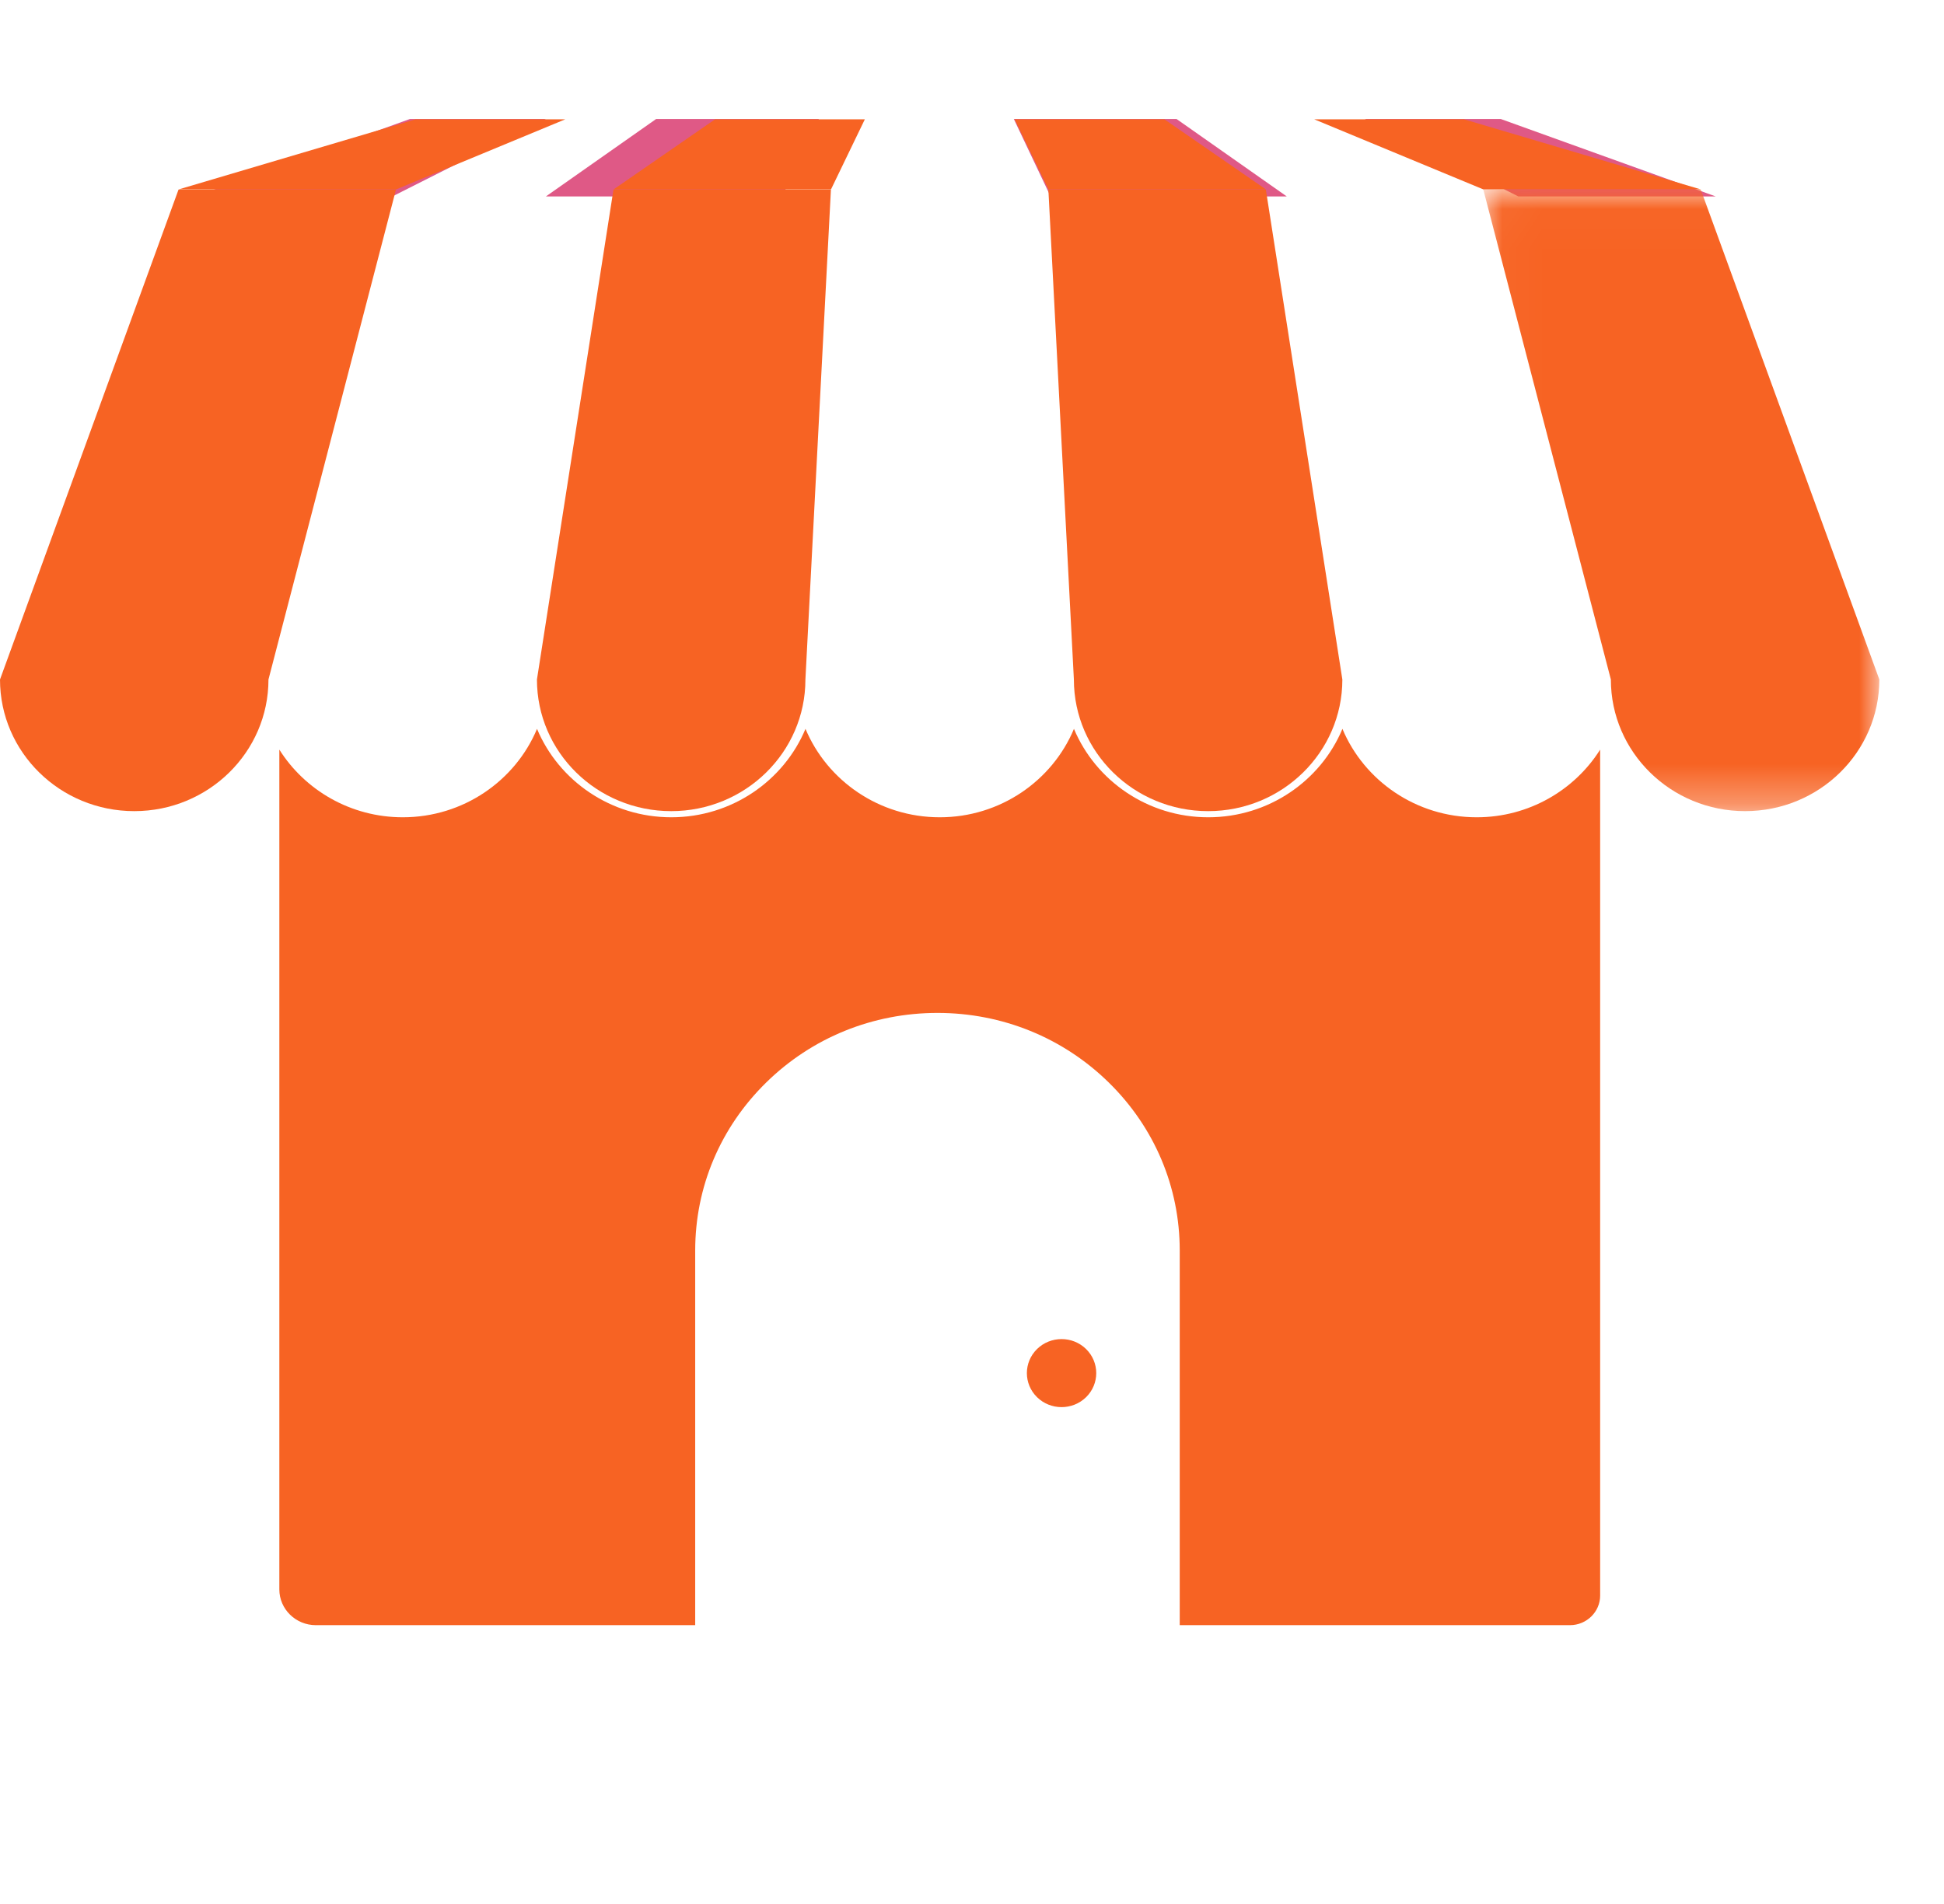 <?xml version="1.0" encoding="UTF-8"?>
<svg width="49px" height="48px" viewBox="0 0 49 48" version="1.1" xmlns="http://www.w3.org/2000/svg" xmlns:xlink="http://www.w3.org/1999/xlink">
    <!-- Generator: Sketch 50.2 (55047) - http://www.bohemiancoding.com/sketch -->
    <title>merchant icon</title>
    <desc>Created with Sketch.</desc>
    <defs>
        <polygon id="path-1" points="0.028 0.019 10.01 0.019 10.01 15.689 0.028 15.689"></polygon>
        <polygon id="path-3" points="0.019 0.097 0.252 0.097 0.252 0.103 0.019 0.103"></polygon>
        <polygon id="path-5" points="0.079 0.097 0.312 0.097 0.312 0.103 0.079 0.103"></polygon>
        <polygon id="path-7" points="0.019 0.097 0.252 0.097 0.252 0.103 0.019 0.103"></polygon>
        <polygon id="path-9" points="0.079 0.097 0.312 0.097 0.312 0.103 0.079 0.103"></polygon>
    </defs>
    <g id="merchant-icon" stroke="none" stroke-width="1" fill="none" fill-rule="evenodd">
        <g id="Page-1">
            <g transform="translate(0, 3)">
                <polygon id="Fill-1" fill="#DF5986" points="10.332 0 4.914 1.952 9.89 1.952 13.76 0"></polygon>
                <polygon id="Fill-2" fill="#DF5986" points="16.538 0 13.76 1.952 19.714 1.952 20.64 0"></polygon>
                <polygon id="Fill-3" fill="#DF5986" points="25.554 0 26.48 1.952 32.434 1.952 29.656 0"></polygon>
                <polygon id="Fill-4" fill="#DF5986" points="34.4 0 38.27 1.952 43.246 1.952 37.828 0"></polygon>
                <g id="Group-38">
                    <path d="M1.63142488e-05,14.13 C1.63142488e-05,15.963 1.515,17.449 3.384,17.449 C5.252,17.449 6.767,15.963 6.767,14.13 L9.981,1.779 L4.5,1.779 L1.63142488e-05,14.13 Z" id="Fill-5" fill="#F76323"></path>
                    <path d="M13.534,14.13 C13.534,15.963 15.049,17.449 16.918,17.449 C18.786,17.449 20.301,15.963 20.301,14.13 L20.944,1.779 L15.463,1.779 L13.534,14.13 Z" id="Fill-7" fill="#F76323"></path>
                    <path d="M26.425,1.779 L27.068,14.13 C27.068,15.963 28.583,17.449 30.452,17.449 C32.32,17.449 33.835,15.963 33.835,14.13 L31.907,1.779 L26.425,1.779 Z" id="Fill-9" fill="#F76323"></path>
                    <g id="Group-13" transform="translate(37.36, 1.76)">
                        <mask id="mask-2" fill="white">
                            <use xlink:href="#path-1"></use>
                        </mask>
                        <g id="Clip-12"></g>
                        <path d="M5.509,0.019 L0.028,0.019 L3.243,12.37 C3.243,14.203 4.757,15.689 6.626,15.689 L6.626,15.689 C8.495,15.689 10.01,14.203 10.01,12.37 L5.509,0.019 Z" id="Fill-11" fill="#F76323" mask="url(#mask-2)"></path>
                    </g>
                    <g id="Group-16" transform="translate(17.783, 38.298)">
                        <mask id="mask-4" fill="white">
                            <use xlink:href="#path-3"></use>
                        </mask>
                        <g id="Clip-15"></g>
                        <path d="M0.019,0.097 L0.019,0.126" id="Fill-14" fill="#DF5986" mask="url(#mask-4)"></path>
                    </g>
                    <g id="Group-19" transform="translate(29.42, 38.298)">
                        <mask id="mask-6" fill="white">
                            <use xlink:href="#path-5"></use>
                        </mask>
                        <g id="Clip-18"></g>
                        <path d="M0.079,0.126 L0.079,0.097" id="Fill-17" fill="#DF5986" mask="url(#mask-6)"></path>
                    </g>
                    <path d="M40.333,15.898 C39.688,16.921 38.534,17.604 37.221,17.604 C35.695,17.604 34.384,16.681 33.837,15.375 C33.291,16.681 31.98,17.604 30.454,17.604 C28.928,17.604 27.617,16.681 27.07,15.375 C26.524,16.681 25.213,17.604 23.687,17.604 C22.161,17.604 20.85,16.681 20.303,15.375 C19.757,16.681 18.446,17.604 16.92,17.604 C15.394,17.604 14.083,16.681 13.536,15.375 C12.99,16.681 11.679,17.604 10.153,17.604 C8.84,17.604 7.686,16.921 7.041,15.898 L7.041,37.069 C7.041,37.567 7.454,37.971 7.962,37.971 L17.523,37.971 L17.523,28.526 C17.523,26.926 18.158,25.422 19.312,24.291 C20.465,23.159 21.999,22.536 23.63,22.536 C25.261,22.536 26.794,23.159 27.948,24.291 C29.101,25.422 29.736,26.926 29.736,28.526 L29.736,37.971 L39.571,37.971 C39.991,37.971 40.333,37.636 40.333,37.225 L40.333,15.898 Z" id="Fill-20" fill="#F76323"></path>
                    <g id="Group-24" transform="translate(17.783, 38.298)">
                        <mask id="mask-8" fill="white">
                            <use xlink:href="#path-7"></use>
                        </mask>
                        <g id="Clip-23"></g>
                        <path d="M0.019,0.097 L0.019,0.126" id="Fill-22" fill="#DF5986" mask="url(#mask-8)"></path>
                    </g>
                    <g id="Group-27" transform="translate(29.42, 38.298)">
                        <mask id="mask-10" fill="white">
                            <use xlink:href="#path-9"></use>
                        </mask>
                        <g id="Clip-26"></g>
                        <path d="M0.079,0.126 L0.079,0.097" id="Fill-25" fill="#DF5986" mask="url(#mask-10)"></path>
                    </g>
                    <path d="M26.139,31.01 C26.481,30.675 27.034,30.675 27.376,31.01 C27.717,31.345 27.717,31.888 27.376,32.223 C27.034,32.558 26.481,32.558 26.139,32.223 C25.798,31.888 25.798,31.345 26.139,31.01" id="Fill-28" fill="#F76323"></path>
                    <polygon id="Fill-30" fill="#F76323" points="9.985 1.775 4.504 1.775 10.472 0.008 14.248 0.008"></polygon>
                    <polygon id="Fill-32" fill="#F76323" points="20.946 1.775 15.466 1.775 18.023 0.008 21.799 0.008"></polygon>
                    <polygon id="Fill-34" fill="#F76323" points="31.908 1.775 26.427 1.775 25.575 0.008 29.35 0.008"></polygon>
                    <polygon id="Fill-36" fill="#F76323" points="42.87 1.775 37.389 1.775 33.126 0.008 36.902 0.008"></polygon>
                </g>
            </g>
        </g>
    </g>
</svg>